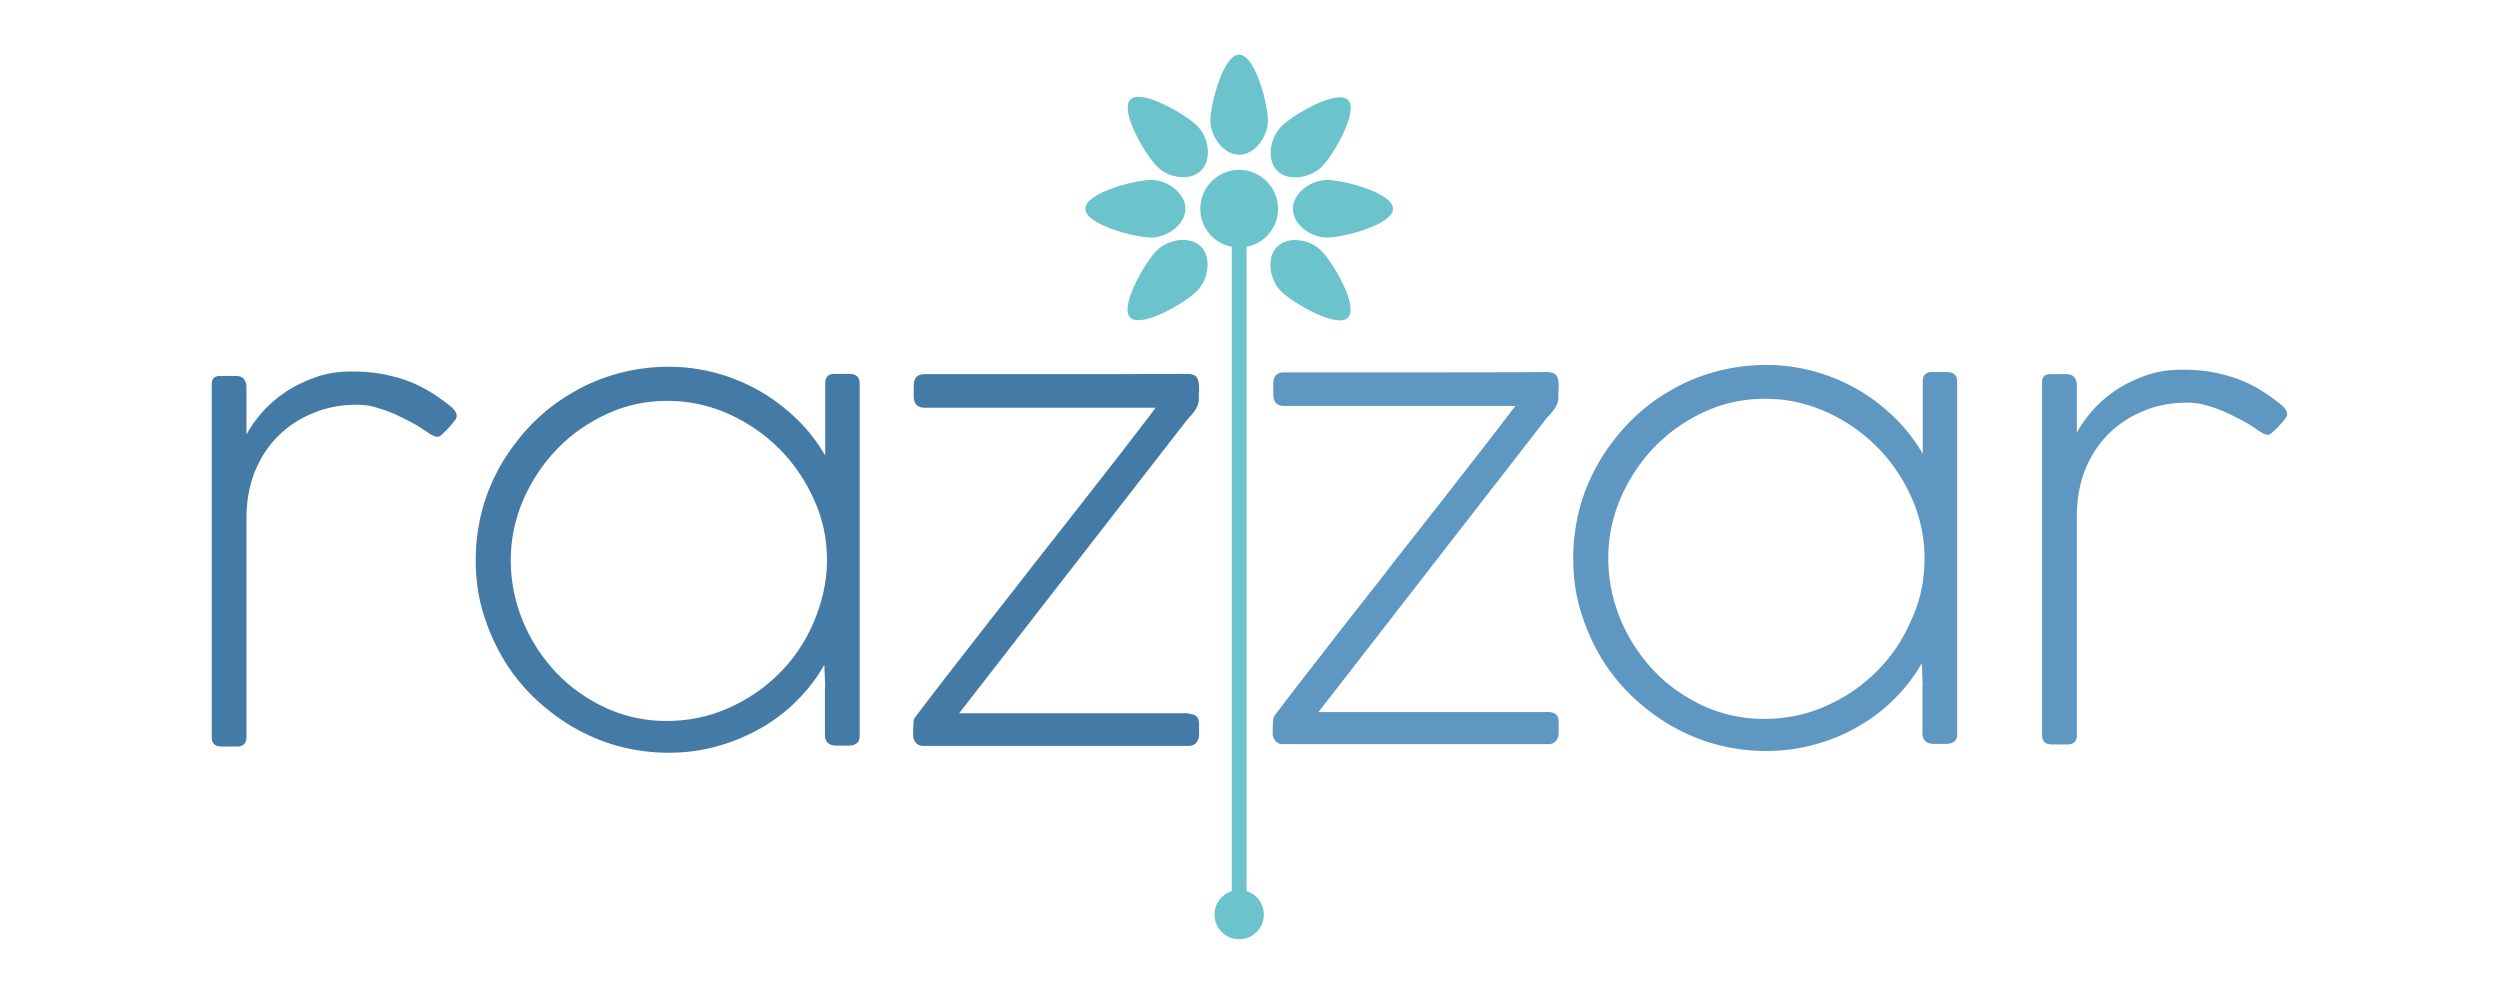 <svg version="1.2" baseProfile="tiny" xmlns="http://www.w3.org/2000/svg" viewBox="0 130 841.9 335.3" xml:space="preserve"><g fill="#437BA6"><path d="M148.5 276.6c-.3.3-.7.5-1.1.5-.5 0-1-.1-1.6-.4-.6-.3-1.4-.8-2.4-1.5-1.4-1-3-2-4.9-3-1.9-1-3.9-2-5.9-2.9-2.1-.9-4.2-1.6-6.3-2.2-2.1-.6-4.2-.8-6.3-.8-5.1 0-9.9.9-14.3 2.7-4.5 1.8-8.4 4.3-11.8 7.6-3.4 3.3-6 7.3-8 12-1.9 4.7-2.9 10-2.9 15.8v73.9c0 2-1.1 3.1-3.2 3.1h-5.2c-2.2 0-3.3-1-3.3-3.1v-119c0-1.8.9-2.7 2.8-2.7.2 0 .4 0 .5.1.1-.1.4-.1.7-.1h4.1c1.2 0 2.1.3 2.7 1 .6.7.9 1.6.9 2.6v16.1c1.4-2.6 3.2-5.1 5.4-7.6s4.9-4.8 7.9-6.8 6.4-3.6 10.1-4.9c3.7-1.3 7.7-1.9 12-1.9 3.4 0 6.6.2 9.5.7 2.9.5 5.7 1.2 8.4 2.1 2.6.9 5.2 2.1 7.6 3.5 2.4 1.4 4.9 3.1 7.3 5 .7.5 1.3 1.1 1.8 1.7.5.6.8 1.3.8 2.1 0 .6-.6 1.5-1.7 2.7-1.1 1.4-2.3 2.5-3.6 3.7zM277.9 361.4l-.3-7.5c-2.6 4.6-5.8 8.7-9.5 12.3-3.7 3.7-7.9 6.8-12.4 9.3s-9.3 4.5-14.5 5.9c-5.1 1.4-10.5 2.1-16 2.1-5.9 0-11.7-.8-17.2-2.3-5.5-1.5-10.7-3.8-15.5-6.6-4.8-2.9-9.2-6.3-13.2-10.2-4-4-7.4-8.3-10.2-13.2-2.8-4.8-5-10-6.6-15.5-1.6-5.5-2.3-11.2-2.3-17.2 0-5.9.8-11.7 2.3-17.2 1.5-5.5 3.8-10.7 6.6-15.5 2.9-4.8 6.3-9.2 10.2-13.2 4-4 8.3-7.4 13.2-10.2 4.8-2.9 10-5.1 15.5-6.6s11.2-2.3 17.2-2.3c5.4 0 10.7.7 15.9 2.1 5.2 1.4 10 3.4 14.6 6s8.7 5.8 12.5 9.4 7 7.8 9.7 12.4v-24.3c0-2.1 1-3.2 3.1-3.2h5.1c2.2 0 3.4 1.1 3.4 3.2V378c0 1.1-.4 1.9-1.1 2.4-.7.5-1.6.7-2.6.7h-4.1c-2.6 0-3.9-1.2-3.9-3.6v-16.1zm.6-42.7c0-7.2-1.4-14-4.4-20.5-2.9-6.5-6.8-12.2-11.7-17.1-4.9-4.9-10.6-8.8-17-11.7-6.5-2.9-13.3-4.4-20.4-4.4h-.3c-7.1 0-13.8 1.4-20.1 4.3-6.4 2.9-12 6.8-16.8 11.7-4.8 4.9-8.6 10.6-11.5 17.1-2.8 6.5-4.3 13.3-4.3 20.5 0 7.2 1.4 14.1 4.1 20.6 2.7 6.6 6.5 12.3 11.2 17.3 4.7 5 10.3 8.9 16.7 11.9 6.4 2.9 13.2 4.4 20.4 4.4 7.3 0 14.3-1.4 20.8-4.3 6.6-2.9 12.3-6.8 17.2-11.7 4.9-4.9 8.8-10.6 11.6-17.2s4.5-13.6 4.5-20.9zM400.3 370.4c1.1 0 2 .3 2.6.8.6.6.9 1.4.9 2.5v3.7c0 1.1-.3 1.9-.9 2.7-.6.7-1.5 1.1-2.6 1.1h-89.4c-1 0-1.8-.3-2.4-1-.6-.7-1-1.4-1-2.4v-.6c0-1 0-2.1.1-3.2 0-1.2.2-2 .6-2.5 3.6-4.7 7.5-9.9 11.9-15.5s8.9-11.5 13.7-17.6c4.8-6.1 9.7-12.3 14.6-18.7 5-6.3 9.9-12.6 14.7-18.7 4.8-6.1 9.4-12.1 13.9-17.8 4.4-5.7 8.5-11 12.2-15.9h-77.9c-2.4 0-3.6-1.3-3.6-3.9v-3.6c0-2.5 1.2-3.8 3.6-3.8h43.9c14.6 0 29.3 0 44-.1h.5c1.5 0 2.6.3 3.2 1 .6.7.9 1.9.9 3.7v.9c0 .3 0 .6-.1.9v2.2c0 .8-.2 1.5-.5 2.2-.3.7-.7 1.4-1.2 2-.5.6-1 1.3-1.6 1.9-.6.6-1.1 1.2-1.5 1.8L323 370.2h77.3z"/></g><g fill="#5E97C1"><path d="M521.4 369.8c1.1 0 2 .3 2.6.8.6.6.9 1.4.9 2.5v3.7c0 1.1-.3 1.9-.9 2.7-.6.7-1.5 1.1-2.6 1.1H432c-1 0-1.8-.3-2.4-1-.6-.7-1-1.4-1-2.4v-.6c0-1 0-2.1.1-3.2 0-1.2.2-2 .6-2.5 3.6-4.7 7.5-9.9 11.9-15.5s8.9-11.5 13.7-17.6c4.8-6.1 9.7-12.3 14.6-18.7 5-6.3 9.9-12.6 14.7-18.7 4.8-6.1 9.4-12.1 13.9-17.8 4.4-5.7 8.5-11 12.2-15.9h-77.9c-2.4 0-3.6-1.3-3.6-3.9v-3.6c0-2.5 1.2-3.8 3.6-3.8h43.9c14.6 0 29.3 0 44-.1h.5c1.5 0 2.6.3 3.2 1 .6.7.9 1.9.9 3.7v.9c0 .3 0 .6-.1.9v2.2c0 .8-.2 1.5-.5 2.2-.3.7-.7 1.4-1.2 2-.5.6-1 1.3-1.6 1.9-.6.6-1.1 1.2-1.5 1.8l-76 97.9h77.4zM647.5 360.8l-.3-7.5c-2.6 4.6-5.8 8.7-9.5 12.3-3.7 3.7-7.9 6.8-12.4 9.3-4.5 2.6-9.3 4.5-14.5 5.9-5.1 1.4-10.5 2.1-16 2.1-5.9 0-11.7-.8-17.2-2.3-5.5-1.5-10.7-3.8-15.5-6.6-4.8-2.9-9.2-6.3-13.2-10.2-4-4-7.4-8.3-10.2-13.2-2.8-4.8-5-10-6.6-15.5-1.6-5.5-2.3-11.2-2.3-17.2 0-5.9.8-11.7 2.3-17.2 1.5-5.5 3.8-10.7 6.6-15.5 2.9-4.8 6.3-9.2 10.2-13.2 4-4 8.3-7.4 13.2-10.2 4.8-2.9 10-5.1 15.5-6.6s11.2-2.3 17.2-2.3c5.4 0 10.7.7 15.9 2.1 5.2 1.4 10 3.4 14.6 6s8.7 5.8 12.5 9.4c3.8 3.7 7 7.8 9.7 12.4v-24.3c0-2.1 1-3.2 3.1-3.2h5.1c2.2 0 3.4 1.1 3.4 3.2v118.9c0 1.1-.4 1.9-1.1 2.4-.7.5-1.6.7-2.6.7h-4.1c-2.6 0-3.9-1.2-3.9-3.6v-16.1zm.6-42.8c0-7.2-1.5-14-4.4-20.5-2.9-6.5-6.8-12.2-11.7-17.1-4.9-4.9-10.6-8.8-17-11.7-6.5-2.9-13.3-4.4-20.4-4.4h-.3c-7.1 0-13.8 1.4-20.1 4.3-6.4 2.9-12 6.8-16.8 11.7s-8.6 10.6-11.5 17.1c-2.8 6.5-4.3 13.3-4.3 20.5s1.4 14.1 4.1 20.6c2.7 6.6 6.5 12.3 11.2 17.3 4.7 5 10.3 8.9 16.7 11.9 6.4 2.9 13.2 4.4 20.4 4.4 7.3 0 14.3-1.4 20.8-4.3 6.6-2.9 12.3-6.8 17.2-11.7 4.9-4.9 8.8-10.6 11.6-17.2 3.1-6.5 4.5-13.5 4.5-20.9zM764.9 275.9c-.3.3-.7.5-1.1.5-.5 0-1-.1-1.6-.4-.6-.3-1.4-.8-2.4-1.5-1.4-1-3-2-4.9-3-1.9-1-3.9-2-5.9-2.9-2.1-.9-4.2-1.6-6.3-2.2-2.1-.6-4.2-.8-6.3-.8-5.1 0-9.9.9-14.3 2.7-4.5 1.8-8.4 4.3-11.8 7.6-3.4 3.3-6 7.3-8 12-1.9 4.7-2.9 10-2.9 15.8v73.9c0 2-1.1 3.1-3.2 3.1H691c-2.2 0-3.3-1-3.3-3.1V258.7c0-1.8.9-2.7 2.8-2.7.2 0 .4 0 .5.1.1-.1.4-.1.7-.1h4.1c1.2 0 2.1.3 2.7 1 .6.7.9 1.6.9 2.6v16.1c1.4-2.6 3.2-5.1 5.4-7.6s4.9-4.8 7.9-6.8 6.4-3.6 10.1-4.9c3.7-1.3 7.7-1.9 12-1.9 3.4 0 6.6.2 9.5.7 2.9.5 5.7 1.2 8.4 2.1 2.6.9 5.2 2.1 7.6 3.5 2.4 1.4 4.9 3.1 7.3 5 .7.5 1.3 1.1 1.8 1.7.5.6.8 1.3.8 2.1 0 .6-.6 1.5-1.7 2.7a30.6 30.6 0 0 1-3.6 3.6z"/></g><g fill="#6BC3CC"><path d="M430.4 200.3c0-7.2-5.9-13.1-13.1-13.1-7.2 0-13.1 5.9-13.1 13.1 0 6.4 4.6 11.7 10.6 12.8v217c-3.4 1.1-5.8 4.2-5.8 7.9 0 4.6 3.7 8.3 8.3 8.3 4.6 0 8.3-3.7 8.3-8.3 0-3.7-2.4-6.9-5.8-7.9v-217c6.1-1.1 10.6-6.5 10.6-12.8zM399.2 200.3c0-5.3-6.1-9.7-11.5-9.7s-22.2 4.3-22.2 9.7 16.9 9.7 22.2 9.7 11.5-4.4 11.5-9.7zM446.9 190.6c-5.3 0-11.5 4.3-11.5 9.7s6.1 9.7 11.5 9.7 22.2-4.3 22.2-9.7-16.8-9.7-22.2-9.7z"/><path d="M389.5 214.4c-3.8 3.8-12.6 18.8-8.9 22.5 3.8 3.8 18.8-5.1 22.5-8.9 3.8-3.8 5.1-11.2 1.3-15-3.7-3.7-11.1-2.4-14.9 1.4zM445.1 186.2c3.8-3.8 12.6-18.8 8.9-22.5-3.8-3.8-18.8 5.1-22.5 8.9-3.8 3.8-5.1 11.2-1.3 15 3.7 3.6 11.1 2.3 14.9-1.4zM404.5 187.4c3.8-3.8 2.5-11.2-1.3-15-3.8-3.8-18.8-12.6-22.5-8.9-3.8 3.8 5.1 18.8 8.9 22.5 3.7 3.9 11.1 5.2 14.9 1.4zM430.1 213.1c-3.8 3.8-2.5 11.2 1.3 15s18.8 12.6 22.5 8.9c3.8-3.8-5.1-18.8-8.9-22.5-3.7-3.9-11.1-5.2-14.9-1.4zM417.3 182.1c5.3 0 9.7-6.1 9.7-11.5s-4.3-22.2-9.7-22.2-9.7 16.9-9.7 22.2 4.4 11.5 9.7 11.5z"/></g></svg>